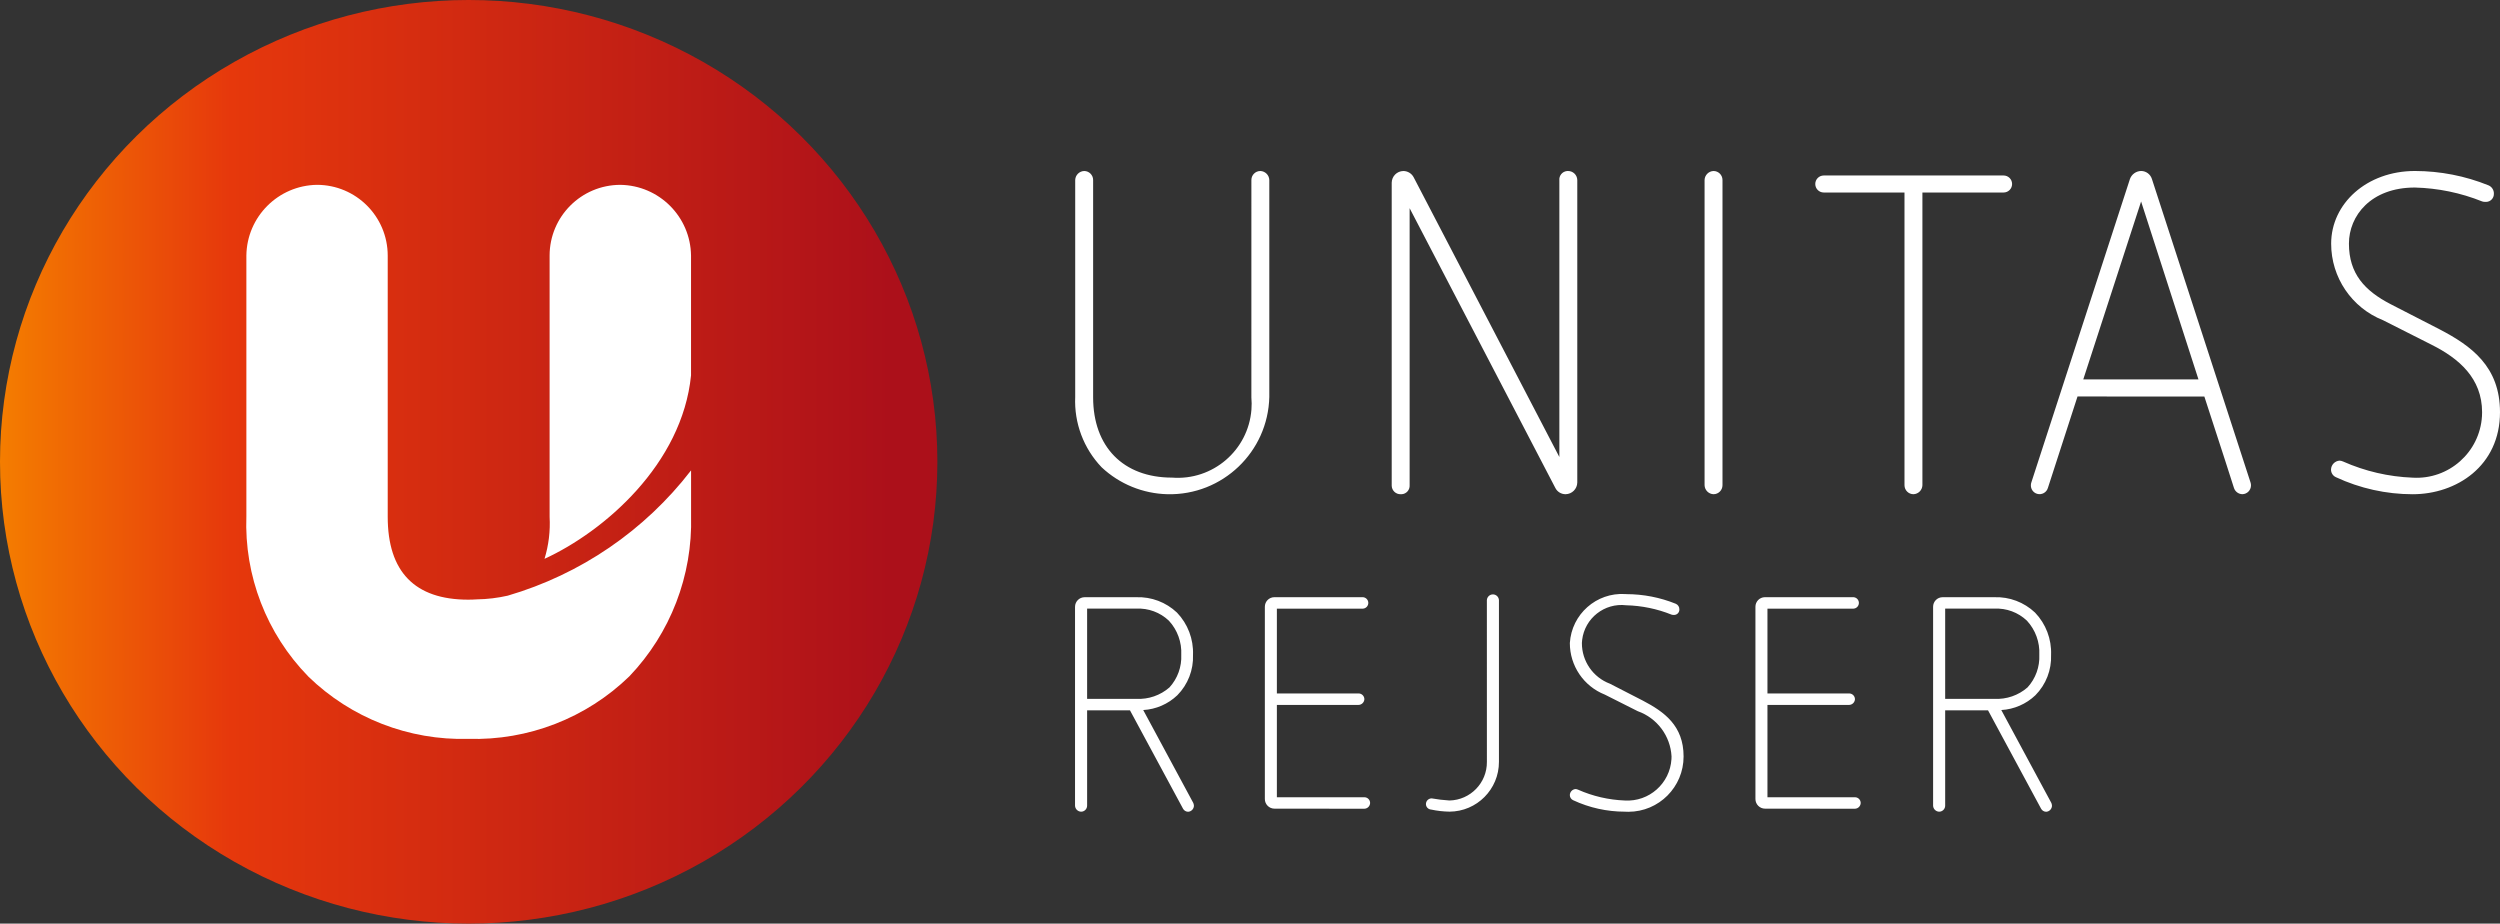 <?xml version="1.0" encoding="UTF-8"?> <svg xmlns="http://www.w3.org/2000/svg" xmlns:xlink="http://www.w3.org/1999/xlink" version="1.1" x="0px" y="0px" viewBox="0 0 155.963 57.619" style="enable-background:new 0 0 155.963 57.619;" xml:space="preserve"><rect x="0" y="0" width="155.963" height="57.619" fill="#333333" stroke="none"/> <style type="text/css"> .st0{fill:url(#SVGID_1_);} .st1{fill:#FFFFFF;} </style> <g id="Layer_5"> </g> <g id="circle"> <linearGradient id="SVGID_1_" gradientUnits="userSpaceOnUse" x1="0" y1="28.81" x2="58.477" y2="28.81"> <stop offset="0" style="stop-color:#F47D00"></stop> <stop offset="0.246" style="stop-color:#E6380C"></stop> <stop offset="0.95" style="stop-color:#AC101A"></stop> <stop offset="1" style="stop-color:#AC101A"></stop> </linearGradient> <ellipse class="st0" cx="29.239" cy="28.81" rx="29.239" ry="28.81"></ellipse> </g> <g id="u"> <path id="u_00000015337649529972741960000012480340523881938583_" class="st1" d="M19.235,42.205 c-2.606-2.666-4.003-6.285-3.865-10.011V15.942c0.032-2.421,1.986-4.377,4.407-4.411 c2.435,0.003,4.408,1.976,4.411,4.411v16.3c0,3.429,1.69,5.168,5.024,5.168c0.189,0,0.371-0.007,0.549-0.019 c0.645-0.01,1.287-0.088,1.916-0.231c4.543-1.329,8.548-4.066,11.436-7.816v2.85 c0.1,3.713-1.286,7.313-3.851,10c-2.683,2.604-6.306,4.011-10.043,3.9 c-3.715,0.105-7.314-1.296-9.981-3.884 M34.287,32.243v-16.3c0.003-2.435,1.976-4.408,4.411-4.411 c2.423,0.032,4.38,1.988,4.412,4.411v7.477c-0.551,5.533-5.419,9.737-9.141,11.443 C34.229,34.015,34.337,33.128,34.287,32.243"></path> </g> <g id="logotype"> <path id="text" class="st1" d="M78.068,11.227c0.001-0.308,0.251-0.558,0.559-0.559 c0.304,0.011,0.548,0.255,0.559,0.559v13.536c-0.078,3.43-2.921,6.147-6.351,6.069 c-1.529-0.035-2.992-0.632-4.108-1.678c-1.126-1.177-1.722-2.764-1.65-4.391V11.227 c0.011-0.304,0.255-0.548,0.559-0.559c0.308,0.001,0.558,0.251,0.559,0.559v13.564 c0,3.076,1.874,5.005,4.922,5.005c2.54,0.196,4.758-1.704,4.954-4.244 c0.02-0.253,0.018-0.508-0.004-0.761L78.068,11.227z M87.94,12.989v17.283 c0.018,0.291-0.203,0.542-0.494,0.56c-0.022,0.001-0.043,0.001-0.065,0 c-0.3,0.009-0.55-0.227-0.559-0.526c-0-0.011-0-0.022,0-0.034V11.395 c0.007-0.399,0.328-0.72,0.727-0.727c0.27,0.002,0.518,0.152,0.643,0.392l9.089,17.45V11.255 c-0.031-0.291,0.179-0.552,0.47-0.584c0.02-0.002,0.041-0.003,0.061-0.003 c0.317-0.007,0.58,0.244,0.587,0.561c0,0.009,0,0.018,0,0.026v18.849 c-0.007,0.398-0.329,0.72-0.727,0.727c-0.272,0.003-0.521-0.149-0.643-0.392L87.94,12.989z M106.34,11.227 c0.011-0.304,0.255-0.548,0.559-0.559c0.308,0.001,0.558,0.251,0.559,0.559v19.045 c-0.001,0.309-0.25,0.559-0.559,0.56c-0.304-0.011-0.549-0.255-0.559-0.56V11.227z M118.812,12.01h-5.034 c-0.293,0.001-0.532-0.236-0.532-0.53c-0.001-0.293,0.236-0.532,0.53-0.532 c0.001,0,0.002,0,0.003,0h11.214c0.293-0.001,0.532,0.236,0.532,0.53 c0.001,0.293-0.236,0.532-0.53,0.532c-0.001,0-0.002,0-0.003,0h-5.062V30.272 c-0.01,0.305-0.255,0.549-0.559,0.56c-0.309-0.001-0.558-0.251-0.559-0.56L118.812,12.01z M129.606,24.735l-1.846,5.7c-0.082,0.288-0.382,0.455-0.67,0.373 c-0.24-0.068-0.403-0.292-0.393-0.541c-0-0.057,0.009-0.114,0.028-0.168l6.152-18.933 c0.107-0.296,0.386-0.494,0.7-0.5c0.308,0.004,0.579,0.206,0.671,0.5l6.152,18.933 c0.022,0.064,0.031,0.132,0.028,0.2c-0.01,0.289-0.242,0.522-0.532,0.531 c-0.243-0.002-0.457-0.16-0.531-0.392c0,0-0.811-2.545-1.846-5.7L129.606,24.735z M133.573,12.57l-3.608,11.1 h7.187L133.573,12.57z M148.674,19.98c-1.961-0.776-3.248-2.673-3.244-4.782c0-2.489,2.209-4.531,5.229-4.531 c1.572,0.003,3.129,0.306,4.586,0.895c0.213,0.089,0.347,0.302,0.336,0.532 c0.005,0.272-0.211,0.496-0.482,0.501c-0.016,0-0.032-0-0.049-0.001 c-0.068,0.003-0.136-0.006-0.2-0.028c-1.337-0.537-2.76-0.831-4.2-0.867 c-2.74,0-4.111,1.762-4.111,3.5c0,1.873,0.979,2.936,2.6,3.776l3.048,1.566c1.986,1.035,3.776,2.321,3.776,5.174 c0,3.356-2.713,5.118-5.453,5.118c-1.652-0.002-3.284-0.365-4.782-1.063 c-0.188-0.083-0.308-0.27-0.307-0.475c0.007-0.295,0.237-0.537,0.531-0.559 c0.077,0.005,0.153,0.024,0.224,0.056c1.368,0.607,2.839,0.949,4.335,1.007 c2.254,0.136,4.192-1.581,4.328-3.836c0.005-0.082,0.007-0.165,0.007-0.247 c0-2.125-1.454-3.356-3.132-4.2L148.674,19.98z M70.493,44.313h-2.673v5.949 c-0.001,0.208-0.169,0.376-0.377,0.376c-0.205-0.007-0.37-0.171-0.377-0.376V37.857 c0-0.331,0.269-0.6,0.6-0.6l0,0h3.219c0.942-0.034,1.857,0.312,2.541,0.96 c0.677,0.706,1.038,1.657,1,2.635c0.037,0.94-0.318,1.853-0.979,2.522 c-0.577,0.55-1.331,0.877-2.127,0.922l3.125,5.8c0.022,0.054,0.034,0.112,0.038,0.17 c-0.005,0.199-0.16,0.361-0.358,0.376c-0.133,0-0.256-0.072-0.32-0.188L70.493,44.313z M67.82,43.598h3.068c0.757,0.04,1.5-0.216,2.071-0.715c0.504-0.554,0.769-1.285,0.734-2.033 c0.039-0.784-0.239-1.551-0.772-2.128c-0.546-0.519-1.281-0.792-2.033-0.753h-3.068L67.82,43.598z M79.508,50.448c-0.331,0-0.6-0.269-0.6-0.6v-0v-11.992c-0.003-0.328,0.26-0.597,0.588-0.6 c0.004-0,0.008-0,0.012,0h5.478c0.197-0.01,0.366,0.141,0.376,0.339 c0.01,0.197-0.141,0.366-0.339,0.376c-0.013,0.001-0.025,0.001-0.038,0h-5.327v5.29h5.083 c0.2-0.008,0.368,0.148,0.376,0.348c0,0.003,0,0.007,0,0.01 c-0.009,0.201-0.175,0.359-0.376,0.358h-5.083v5.76h5.459c0.197-0.001,0.357,0.159,0.358,0.356 c0,0.001,0,0.001,0,0.002c-0.006,0.195-0.163,0.352-0.358,0.358L79.508,50.448z M92.759,37.439 c0.011-0.208,0.188-0.368,0.396-0.357c0.193,0.01,0.347,0.164,0.357,0.357v10.09 c0.003,1.709-1.378,3.099-3.087,3.106c-0.386-0.007-0.77-0.05-1.148-0.131 c-0.178-0.013-0.317-0.16-0.32-0.339c-0.001-0.197,0.159-0.357,0.356-0.358c0.001,0,0.001,0,0.002,0 c0.368,0.065,0.738,0.109,1.111,0.132c1.307-0.029,2.347-1.103,2.334-2.41L92.759,37.439z M100.119,43.334c-1.32-0.522-2.187-1.799-2.184-3.219c0.111-1.798,1.657-3.165,3.455-3.055 c0.022,0.001,0.043,0.003,0.065,0.005c1.058,0.001,2.106,0.204,3.087,0.6 c0.143,0.06,0.233,0.203,0.226,0.358c0.005,0.183-0.139,0.335-0.322,0.34 c-0.012,0-0.024,0-0.036-0.001c-0.045,0.002-0.09-0.005-0.132-0.019 c-0.899-0.361-1.855-0.558-2.824-0.583c-1.357-0.163-2.589,0.806-2.752,2.163 c-0.008,0.063-0.013,0.126-0.015,0.19c-0.006,1.13,0.693,2.144,1.751,2.541l2.052,1.054 c1.337,0.7,2.541,1.563,2.541,3.483c0.003,1.904-1.538,3.449-3.442,3.452 c-0.076,0-0.153-0.002-0.229-0.007c-1.112-0.001-2.211-0.245-3.219-0.715 c-0.126-0.056-0.208-0.182-0.207-0.32c0.005-0.199,0.159-0.362,0.358-0.377 c0.052,0.004,0.103,0.017,0.151,0.038c0.921,0.409,1.911,0.638,2.918,0.677 c1.517,0.092,2.821-1.064,2.913-2.581c0.003-0.056,0.005-0.111,0.005-0.167 c-0.068-1.281-0.9-2.395-2.108-2.824L100.119,43.334z M110.113,50.448 c-0.331-0-0.6-0.269-0.6-0.6v-11.992c-0.003-0.328,0.26-0.597,0.588-0.6 c0.004-0,0.008-0,0.012,0h5.478c0.197-0.01,0.366,0.141,0.376,0.339 c0.01,0.197-0.141,0.366-0.339,0.376c-0.013,0.001-0.025,0.001-0.038,0h-5.327v5.29h5.083 c0.2-0.008,0.368,0.148,0.376,0.348c0,0.003,0,0.007,0,0.01 c-0.009,0.201-0.175,0.359-0.376,0.358h-5.083v5.76h5.459c0.197-0.001,0.357,0.159,0.358,0.356 c0,0.001,0,0.001,0,0.002c-0.006,0.195-0.163,0.352-0.358,0.358L110.113,50.448z M124.023,44.313h-2.673 v5.949c-0.001,0.208-0.169,0.376-0.377,0.376c-0.205-0.007-0.369-0.171-0.376-0.376V37.857 c-0.003-0.328,0.26-0.597,0.588-0.6c0.004-0,0.008-0,0.012,0h3.219 c0.942-0.034,1.857,0.312,2.541,0.96c0.677,0.706,1.038,1.657,1,2.635 c0.037,0.94-0.318,1.853-0.979,2.522c-0.577,0.55-1.331,0.877-2.127,0.922l3.125,5.8 c0.021,0.054,0.034,0.112,0.037,0.17c-0.005,0.199-0.16,0.362-0.358,0.376 c-0.133,0-0.256-0.072-0.32-0.188L124.023,44.313z M121.35,43.598h3.068 c0.757,0.04,1.5-0.216,2.071-0.715c0.505-0.554,0.768-1.285,0.734-2.033 c0.039-0.784-0.239-1.551-0.772-2.128c-0.546-0.519-1.281-0.792-2.033-0.753h-3.068V43.598z"></path> </g> </svg> 